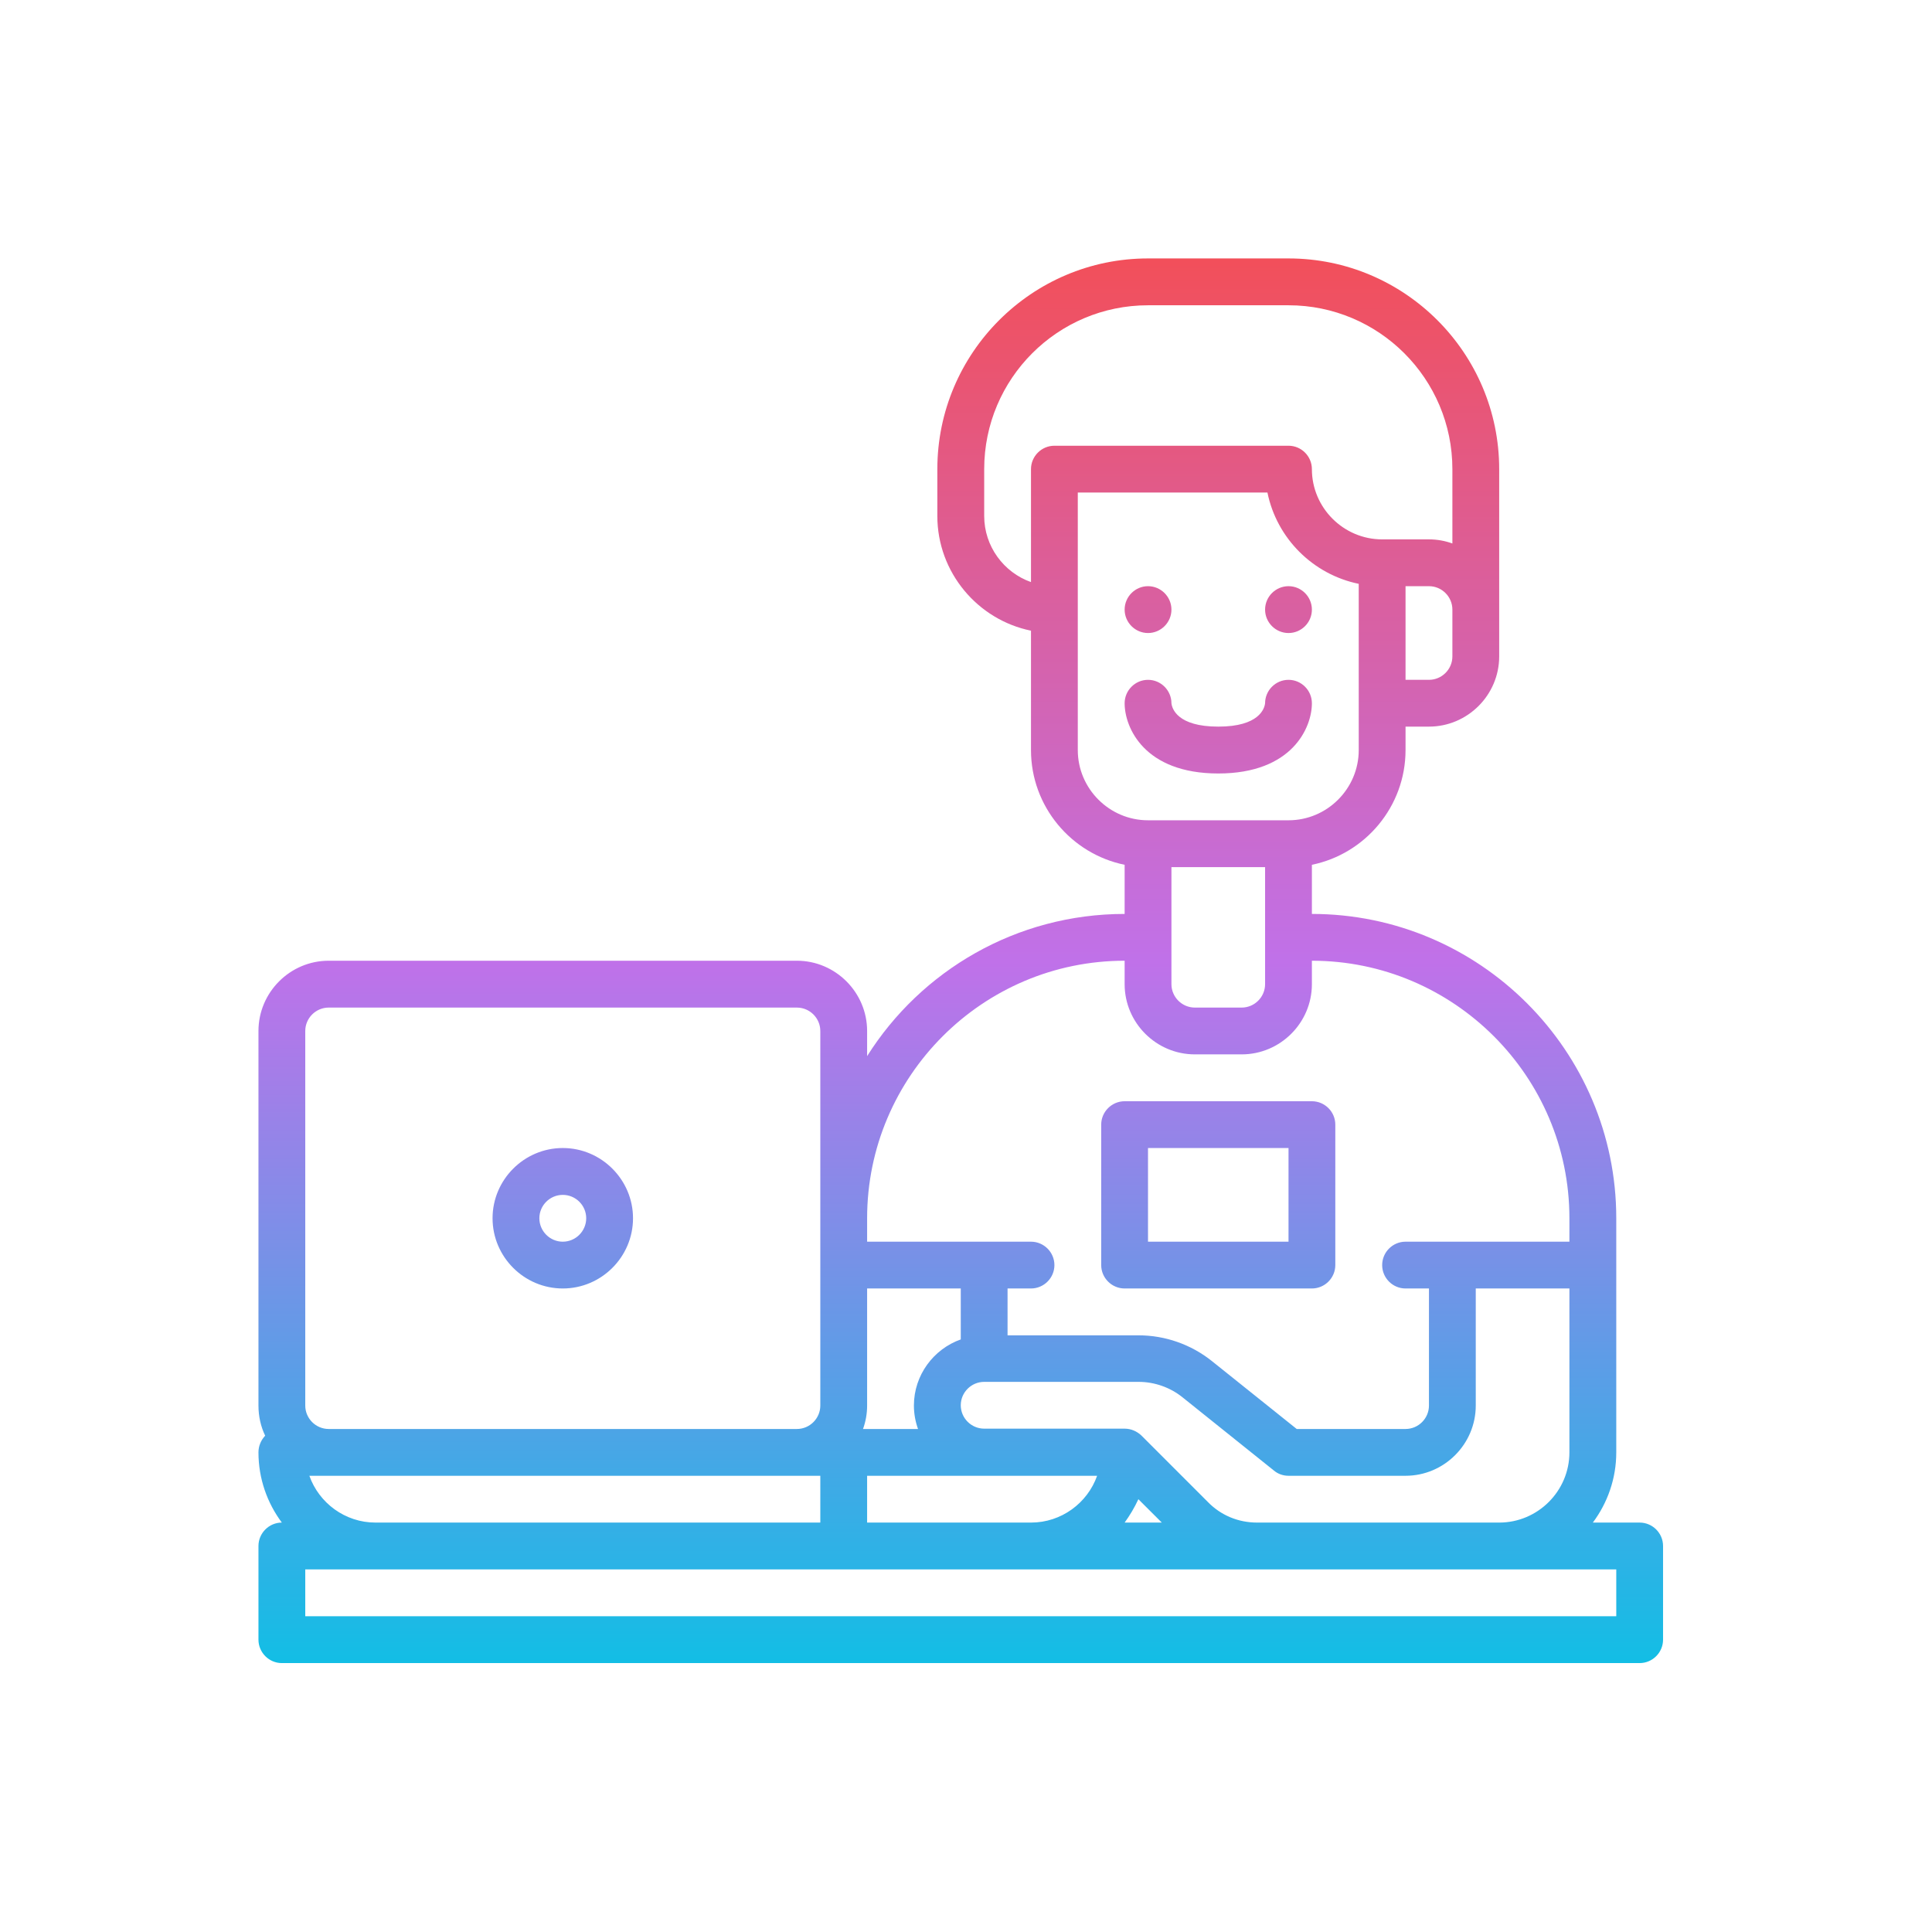 <svg xmlns="http://www.w3.org/2000/svg" xmlns:xlink="http://www.w3.org/1999/xlink" width="188" zoomAndPan="magnify" viewBox="0 0 141.12 141.75" height="188" preserveAspectRatio="xMidYMid meet" version="1.0"><defs><clipPath id="9a7fe9844d"><path d="M 18.648 18.961 L 121.703 18.961 L 121.703 122.02 L 18.648 122.02 Z M 18.648 18.961 " clip-rule="nonzero"/></clipPath><clipPath id="350c0b6302"><path d="M 82.199 44.727 C 82.199 43.781 82.973 43.008 83.914 43.008 C 84.859 43.008 85.633 43.781 85.633 44.727 C 85.633 45.672 84.859 46.445 83.914 46.445 C 82.973 46.445 82.199 45.672 82.199 44.727 Z M 94.223 46.445 C 95.168 46.445 95.938 45.672 95.938 44.727 C 95.938 43.781 95.168 43.008 94.223 43.008 C 93.277 43.008 92.504 43.781 92.504 44.727 C 92.504 45.672 93.277 46.445 94.223 46.445 Z M 121.703 113.43 L 121.703 120.301 C 121.703 121.246 120.93 122.02 119.984 122.02 L 20.363 122.02 C 19.422 122.02 18.648 121.246 18.648 120.301 L 18.648 113.43 C 18.648 112.484 19.422 111.711 20.363 111.711 C 19.293 110.273 18.648 108.492 18.648 106.559 C 18.648 106.086 18.84 105.656 19.141 105.336 C 18.82 104.672 18.648 103.918 18.648 103.125 L 18.648 75.645 C 18.648 72.809 20.965 70.488 23.801 70.488 L 58.152 70.488 C 60.984 70.488 63.305 72.809 63.305 75.645 L 63.305 77.488 C 67.254 71.219 74.254 67.055 82.199 67.055 L 82.199 63.449 C 78.289 62.652 75.328 59.176 75.328 55.031 L 75.328 46.273 C 71.422 45.477 68.457 42 68.457 37.855 L 68.457 34.422 C 68.457 25.898 75.391 18.961 83.914 18.961 L 94.223 18.961 C 102.746 18.961 109.68 25.898 109.68 34.422 L 109.68 48.16 C 109.68 50.996 107.359 53.312 104.527 53.312 L 102.809 53.312 L 102.809 55.031 C 102.809 59.176 99.848 62.652 95.938 63.449 L 95.938 67.055 C 108.242 67.055 118.27 77.082 118.27 89.383 L 118.27 106.559 C 118.27 108.492 117.625 110.273 116.551 111.711 L 119.984 111.711 C 120.93 111.711 121.703 112.484 121.703 113.43 Z M 70.176 94.535 L 63.305 94.535 L 63.305 103.125 C 63.305 103.727 63.199 104.305 63.004 104.844 L 67.039 104.844 C 66.848 104.305 66.738 103.727 66.738 103.125 C 66.738 100.891 68.18 98.98 70.176 98.273 Z M 63.305 111.711 L 75.328 111.711 C 77.562 111.711 79.473 110.273 80.18 108.277 L 63.305 108.277 Z M 82.199 111.711 L 84.926 111.711 L 83.207 109.996 C 82.93 110.598 82.586 111.176 82.199 111.711 Z M 91.926 111.711 L 109.68 111.711 C 112.516 111.711 114.832 109.395 114.832 106.559 L 114.832 94.535 L 107.961 94.535 L 107.961 103.125 C 107.961 105.957 105.645 108.277 102.809 108.277 L 94.223 108.277 C 93.836 108.277 93.449 108.148 93.148 107.891 L 86.449 102.523 C 85.547 101.793 84.387 101.387 83.23 101.387 L 71.895 101.387 C 70.949 101.387 70.176 102.16 70.176 103.102 C 70.176 104.047 70.949 104.82 71.895 104.82 L 82.199 104.82 C 82.672 104.82 83.102 105.016 83.422 105.316 L 88.273 110.168 C 89.242 111.176 90.527 111.711 91.926 111.711 Z M 85.633 72.207 C 85.633 73.152 86.406 73.926 87.352 73.926 L 90.785 73.926 C 91.73 73.926 92.504 73.152 92.504 72.207 L 92.504 63.621 L 85.633 63.621 Z M 106.246 44.727 C 106.246 43.781 105.473 43.008 104.527 43.008 L 102.809 43.008 L 102.809 49.879 L 104.527 49.879 C 105.473 49.879 106.246 49.105 106.246 48.16 Z M 94.223 32.703 C 95.168 32.703 95.938 33.477 95.938 34.422 C 95.938 37.254 98.258 39.574 101.094 39.574 L 104.527 39.574 C 105.129 39.574 105.707 39.68 106.246 39.875 L 106.246 34.422 C 106.246 27.785 100.855 22.398 94.223 22.398 L 83.914 22.398 C 77.281 22.398 71.895 27.785 71.895 34.422 L 71.895 37.855 C 71.895 40.09 73.332 42 75.328 42.707 L 75.328 34.422 C 75.328 33.477 76.102 32.703 77.047 32.703 Z M 83.914 60.184 L 94.223 60.184 C 97.055 60.184 99.375 57.867 99.375 55.031 L 99.375 42.836 C 96.023 42.148 93.363 39.508 92.676 36.137 L 78.762 36.137 L 78.762 55.031 C 78.762 57.867 81.082 60.184 83.914 60.184 Z M 63.305 89.383 L 63.305 91.102 L 75.328 91.102 C 76.273 91.102 77.047 91.875 77.047 92.82 C 77.047 93.762 76.273 94.535 75.328 94.535 L 73.609 94.535 L 73.609 97.973 L 83.23 97.973 C 85.16 97.973 87.07 98.637 88.598 99.859 L 94.824 104.844 L 102.809 104.844 C 103.754 104.844 104.527 104.07 104.527 103.125 L 104.527 94.535 L 102.809 94.535 C 101.863 94.535 101.094 93.762 101.094 92.82 C 101.094 91.875 101.863 91.102 102.809 91.102 L 114.832 91.102 L 114.832 89.383 C 114.832 78.973 106.352 70.488 95.938 70.488 L 95.938 72.207 C 95.938 75.043 93.621 77.359 90.785 77.359 L 87.352 77.359 C 84.516 77.359 82.199 75.043 82.199 72.207 L 82.199 70.488 C 71.785 70.488 63.305 78.973 63.305 89.383 Z M 22.082 103.125 C 22.082 104.07 22.855 104.844 23.801 104.844 L 58.152 104.844 C 59.098 104.844 59.871 104.07 59.871 103.125 L 59.871 75.645 C 59.871 74.699 59.098 73.926 58.152 73.926 L 23.801 73.926 C 22.855 73.926 22.082 74.699 22.082 75.645 Z M 27.234 111.711 L 59.871 111.711 L 59.871 108.277 L 22.383 108.277 C 23.09 110.273 25.004 111.711 27.234 111.711 Z M 118.27 115.148 L 22.082 115.148 L 22.082 118.582 L 118.27 118.582 Z M 35.824 89.383 C 35.824 86.551 38.141 84.23 40.977 84.23 C 43.809 84.23 46.129 86.551 46.129 89.383 C 46.129 92.219 43.809 94.535 40.977 94.535 C 38.141 94.535 35.824 92.219 35.824 89.383 Z M 39.258 89.383 C 39.258 90.328 40.031 91.102 40.977 91.102 C 41.922 91.102 42.695 90.328 42.695 89.383 C 42.695 88.438 41.922 87.668 40.977 87.668 C 40.031 87.668 39.258 88.438 39.258 89.383 Z M 80.48 92.82 L 80.48 82.512 C 80.48 81.57 81.254 80.797 82.199 80.797 L 95.938 80.797 C 96.883 80.797 97.656 81.57 97.656 82.512 L 97.656 92.82 C 97.656 93.762 96.883 94.535 95.938 94.535 L 82.199 94.535 C 81.254 94.535 80.48 93.762 80.48 92.82 Z M 83.914 91.102 L 94.223 91.102 L 94.223 84.23 L 83.914 84.23 Z M 94.223 49.879 C 93.277 49.879 92.504 50.652 92.504 51.598 C 92.461 51.984 92.074 53.312 89.07 53.312 C 86.062 53.312 85.676 51.984 85.633 51.598 C 85.633 50.652 84.859 49.879 83.914 49.879 C 82.973 49.879 82.199 50.652 82.199 51.598 C 82.199 53.379 83.637 56.75 89.07 56.75 C 94.5 56.75 95.938 53.379 95.938 51.598 C 95.938 50.652 95.168 49.879 94.223 49.879 Z M 94.223 49.879 " clip-rule="nonzero"/></clipPath><linearGradient x1="256" gradientTransform="matrix(0.215, 0, 0, 0.215, 15.212, 15.527)" y1="496" x2="256" gradientUnits="userSpaceOnUse" y2="16" id="f138c90ba5"><stop stop-opacity="1" stop-color="rgb(7.1%, 74.5%, 89.799%)" offset="0"/><stop stop-opacity="1" stop-color="rgb(7.632%, 74.263%, 89.812%)" offset="0.004"/><stop stop-opacity="1" stop-color="rgb(8.165%, 74.028%, 89.824%)" offset="0.008"/><stop stop-opacity="1" stop-color="rgb(8.698%, 73.792%, 89.836%)" offset="0.012"/><stop stop-opacity="1" stop-color="rgb(9.23%, 73.555%, 89.85%)" offset="0.016"/><stop stop-opacity="1" stop-color="rgb(9.763%, 73.318%, 89.862%)" offset="0.02"/><stop stop-opacity="1" stop-color="rgb(10.297%, 73.083%, 89.874%)" offset="0.023"/><stop stop-opacity="1" stop-color="rgb(10.829%, 72.847%, 89.886%)" offset="0.027"/><stop stop-opacity="1" stop-color="rgb(11.362%, 72.612%, 89.899%)" offset="0.031"/><stop stop-opacity="1" stop-color="rgb(11.894%, 72.375%, 89.911%)" offset="0.035"/><stop stop-opacity="1" stop-color="rgb(12.427%, 72.141%, 89.925%)" offset="0.039"/><stop stop-opacity="1" stop-color="rgb(12.959%, 71.904%, 89.937%)" offset="0.043"/><stop stop-opacity="1" stop-color="rgb(13.493%, 71.667%, 89.949%)" offset="0.047"/><stop stop-opacity="1" stop-color="rgb(14.026%, 71.431%, 89.961%)" offset="0.051"/><stop stop-opacity="1" stop-color="rgb(14.558%, 71.196%, 89.975%)" offset="0.055"/><stop stop-opacity="1" stop-color="rgb(15.091%, 70.959%, 89.987%)" offset="0.059"/><stop stop-opacity="1" stop-color="rgb(15.625%, 70.724%, 89.999%)" offset="0.062"/><stop stop-opacity="1" stop-color="rgb(16.158%, 70.488%, 90.012%)" offset="0.066"/><stop stop-opacity="1" stop-color="rgb(16.69%, 70.253%, 90.024%)" offset="0.07"/><stop stop-opacity="1" stop-color="rgb(17.223%, 70.016%, 90.036%)" offset="0.074"/><stop stop-opacity="1" stop-color="rgb(17.755%, 69.78%, 90.05%)" offset="0.078"/><stop stop-opacity="1" stop-color="rgb(18.288%, 69.543%, 90.062%)" offset="0.082"/><stop stop-opacity="1" stop-color="rgb(18.822%, 69.308%, 90.074%)" offset="0.086"/><stop stop-opacity="1" stop-color="rgb(19.354%, 69.072%, 90.086%)" offset="0.09"/><stop stop-opacity="1" stop-color="rgb(19.887%, 68.837%, 90.099%)" offset="0.094"/><stop stop-opacity="1" stop-color="rgb(20.419%, 68.6%, 90.111%)" offset="0.098"/><stop stop-opacity="1" stop-color="rgb(20.952%, 68.365%, 90.125%)" offset="0.102"/><stop stop-opacity="1" stop-color="rgb(21.484%, 68.129%, 90.137%)" offset="0.105"/><stop stop-opacity="1" stop-color="rgb(22.018%, 67.892%, 90.149%)" offset="0.109"/><stop stop-opacity="1" stop-color="rgb(22.551%, 67.656%, 90.161%)" offset="0.113"/><stop stop-opacity="1" stop-color="rgb(23.083%, 67.421%, 90.175%)" offset="0.117"/><stop stop-opacity="1" stop-color="rgb(23.616%, 67.184%, 90.187%)" offset="0.121"/><stop stop-opacity="1" stop-color="rgb(24.149%, 66.949%, 90.199%)" offset="0.125"/><stop stop-opacity="1" stop-color="rgb(24.681%, 66.713%, 90.211%)" offset="0.129"/><stop stop-opacity="1" stop-color="rgb(25.215%, 66.478%, 90.224%)" offset="0.133"/><stop stop-opacity="1" stop-color="rgb(25.748%, 66.241%, 90.236%)" offset="0.137"/><stop stop-opacity="1" stop-color="rgb(26.28%, 66.005%, 90.25%)" offset="0.141"/><stop stop-opacity="1" stop-color="rgb(26.813%, 65.768%, 90.262%)" offset="0.145"/><stop stop-opacity="1" stop-color="rgb(27.347%, 65.533%, 90.274%)" offset="0.148"/><stop stop-opacity="1" stop-color="rgb(27.879%, 65.297%, 90.286%)" offset="0.152"/><stop stop-opacity="1" stop-color="rgb(28.412%, 65.062%, 90.3%)" offset="0.156"/><stop stop-opacity="1" stop-color="rgb(28.944%, 64.825%, 90.312%)" offset="0.16"/><stop stop-opacity="1" stop-color="rgb(29.477%, 64.59%, 90.324%)" offset="0.164"/><stop stop-opacity="1" stop-color="rgb(30.009%, 64.354%, 90.337%)" offset="0.168"/><stop stop-opacity="1" stop-color="rgb(30.544%, 64.117%, 90.349%)" offset="0.172"/><stop stop-opacity="1" stop-color="rgb(31.076%, 63.881%, 90.361%)" offset="0.176"/><stop stop-opacity="1" stop-color="rgb(31.609%, 63.646%, 90.375%)" offset="0.18"/><stop stop-opacity="1" stop-color="rgb(32.141%, 63.409%, 90.387%)" offset="0.184"/><stop stop-opacity="1" stop-color="rgb(32.674%, 63.174%, 90.399%)" offset="0.188"/><stop stop-opacity="1" stop-color="rgb(33.206%, 62.938%, 90.411%)" offset="0.191"/><stop stop-opacity="1" stop-color="rgb(33.74%, 62.703%, 90.424%)" offset="0.195"/><stop stop-opacity="1" stop-color="rgb(34.273%, 62.466%, 90.436%)" offset="0.199"/><stop stop-opacity="1" stop-color="rgb(34.805%, 62.23%, 90.45%)" offset="0.203"/><stop stop-opacity="1" stop-color="rgb(35.338%, 61.993%, 90.462%)" offset="0.207"/><stop stop-opacity="1" stop-color="rgb(35.87%, 61.758%, 90.474%)" offset="0.211"/><stop stop-opacity="1" stop-color="rgb(36.403%, 61.522%, 90.486%)" offset="0.215"/><stop stop-opacity="1" stop-color="rgb(36.937%, 61.287%, 90.5%)" offset="0.219"/><stop stop-opacity="1" stop-color="rgb(37.469%, 61.05%, 90.512%)" offset="0.223"/><stop stop-opacity="1" stop-color="rgb(38.002%, 60.815%, 90.524%)" offset="0.227"/><stop stop-opacity="1" stop-color="rgb(38.535%, 60.579%, 90.536%)" offset="0.23"/><stop stop-opacity="1" stop-color="rgb(39.069%, 60.342%, 90.549%)" offset="0.234"/><stop stop-opacity="1" stop-color="rgb(39.601%, 60.106%, 90.561%)" offset="0.238"/><stop stop-opacity="1" stop-color="rgb(40.134%, 59.871%, 90.575%)" offset="0.242"/><stop stop-opacity="1" stop-color="rgb(40.666%, 59.634%, 90.587%)" offset="0.246"/><stop stop-opacity="1" stop-color="rgb(41.199%, 59.399%, 90.599%)" offset="0.25"/><stop stop-opacity="1" stop-color="rgb(41.731%, 59.163%, 90.611%)" offset="0.254"/><stop stop-opacity="1" stop-color="rgb(42.265%, 58.928%, 90.625%)" offset="0.258"/><stop stop-opacity="1" stop-color="rgb(42.798%, 58.691%, 90.637%)" offset="0.262"/><stop stop-opacity="1" stop-color="rgb(43.33%, 58.455%, 90.649%)" offset="0.266"/><stop stop-opacity="1" stop-color="rgb(43.863%, 58.218%, 90.662%)" offset="0.27"/><stop stop-opacity="1" stop-color="rgb(44.395%, 57.983%, 90.674%)" offset="0.273"/><stop stop-opacity="1" stop-color="rgb(44.928%, 57.747%, 90.686%)" offset="0.277"/><stop stop-opacity="1" stop-color="rgb(45.462%, 57.512%, 90.7%)" offset="0.281"/><stop stop-opacity="1" stop-color="rgb(45.995%, 57.275%, 90.712%)" offset="0.285"/><stop stop-opacity="1" stop-color="rgb(46.527%, 57.04%, 90.724%)" offset="0.289"/><stop stop-opacity="1" stop-color="rgb(47.06%, 56.804%, 90.736%)" offset="0.293"/><stop stop-opacity="1" stop-color="rgb(47.594%, 56.567%, 90.749%)" offset="0.297"/><stop stop-opacity="1" stop-color="rgb(48.126%, 56.331%, 90.761%)" offset="0.301"/><stop stop-opacity="1" stop-color="rgb(48.659%, 56.096%, 90.775%)" offset="0.305"/><stop stop-opacity="1" stop-color="rgb(49.191%, 55.859%, 90.787%)" offset="0.309"/><stop stop-opacity="1" stop-color="rgb(49.724%, 55.624%, 90.799%)" offset="0.312"/><stop stop-opacity="1" stop-color="rgb(50.256%, 55.388%, 90.811%)" offset="0.316"/><stop stop-opacity="1" stop-color="rgb(50.79%, 55.153%, 90.825%)" offset="0.32"/><stop stop-opacity="1" stop-color="rgb(51.323%, 54.916%, 90.837%)" offset="0.324"/><stop stop-opacity="1" stop-color="rgb(51.855%, 54.68%, 90.849%)" offset="0.328"/><stop stop-opacity="1" stop-color="rgb(52.388%, 54.443%, 90.862%)" offset="0.332"/><stop stop-opacity="1" stop-color="rgb(52.921%, 54.208%, 90.874%)" offset="0.336"/><stop stop-opacity="1" stop-color="rgb(53.453%, 53.972%, 90.886%)" offset="0.34"/><stop stop-opacity="1" stop-color="rgb(53.987%, 53.737%, 90.9%)" offset="0.344"/><stop stop-opacity="1" stop-color="rgb(54.52%, 53.5%, 90.912%)" offset="0.348"/><stop stop-opacity="1" stop-color="rgb(55.052%, 53.265%, 90.924%)" offset="0.352"/><stop stop-opacity="1" stop-color="rgb(55.585%, 53.029%, 90.936%)" offset="0.355"/><stop stop-opacity="1" stop-color="rgb(56.117%, 52.792%, 90.948%)" offset="0.359"/><stop stop-opacity="1" stop-color="rgb(56.65%, 52.556%, 90.961%)" offset="0.363"/><stop stop-opacity="1" stop-color="rgb(57.184%, 52.321%, 90.974%)" offset="0.367"/><stop stop-opacity="1" stop-color="rgb(57.716%, 52.084%, 90.987%)" offset="0.371"/><stop stop-opacity="1" stop-color="rgb(58.249%, 51.849%, 90.999%)" offset="0.375"/><stop stop-opacity="1" stop-color="rgb(58.781%, 51.613%, 91.011%)" offset="0.379"/><stop stop-opacity="1" stop-color="rgb(59.315%, 51.378%, 91.025%)" offset="0.383"/><stop stop-opacity="1" stop-color="rgb(59.848%, 51.141%, 91.037%)" offset="0.387"/><stop stop-opacity="1" stop-color="rgb(60.381%, 50.905%, 91.049%)" offset="0.391"/><stop stop-opacity="1" stop-color="rgb(60.913%, 50.668%, 91.061%)" offset="0.395"/><stop stop-opacity="1" stop-color="rgb(61.446%, 50.433%, 91.074%)" offset="0.398"/><stop stop-opacity="1" stop-color="rgb(61.978%, 50.197%, 91.086%)" offset="0.402"/><stop stop-opacity="1" stop-color="rgb(62.512%, 49.962%, 91.1%)" offset="0.406"/><stop stop-opacity="1" stop-color="rgb(63.045%, 49.725%, 91.112%)" offset="0.41"/><stop stop-opacity="1" stop-color="rgb(63.577%, 49.49%, 91.124%)" offset="0.414"/><stop stop-opacity="1" stop-color="rgb(64.11%, 49.254%, 91.136%)" offset="0.418"/><stop stop-opacity="1" stop-color="rgb(64.642%, 49.017%, 91.15%)" offset="0.422"/><stop stop-opacity="1" stop-color="rgb(65.175%, 48.781%, 91.162%)" offset="0.426"/><stop stop-opacity="1" stop-color="rgb(65.709%, 48.546%, 91.174%)" offset="0.43"/><stop stop-opacity="1" stop-color="rgb(66.241%, 48.309%, 91.187%)" offset="0.434"/><stop stop-opacity="1" stop-color="rgb(66.774%, 48.074%, 91.199%)" offset="0.438"/><stop stop-opacity="1" stop-color="rgb(67.307%, 47.838%, 91.211%)" offset="0.441"/><stop stop-opacity="1" stop-color="rgb(67.841%, 47.603%, 91.225%)" offset="0.445"/><stop stop-opacity="1" stop-color="rgb(68.373%, 47.366%, 91.237%)" offset="0.449"/><stop stop-opacity="1" stop-color="rgb(68.906%, 47.13%, 91.249%)" offset="0.453"/><stop stop-opacity="1" stop-color="rgb(69.438%, 46.893%, 91.261%)" offset="0.457"/><stop stop-opacity="1" stop-color="rgb(69.971%, 46.658%, 91.273%)" offset="0.461"/><stop stop-opacity="1" stop-color="rgb(70.503%, 46.422%, 91.286%)" offset="0.465"/><stop stop-opacity="1" stop-color="rgb(71.037%, 46.187%, 91.299%)" offset="0.469"/><stop stop-opacity="1" stop-color="rgb(71.57%, 45.95%, 91.312%)" offset="0.473"/><stop stop-opacity="1" stop-color="rgb(72.102%, 45.715%, 91.324%)" offset="0.477"/><stop stop-opacity="1" stop-color="rgb(72.635%, 45.479%, 91.336%)" offset="0.48"/><stop stop-opacity="1" stop-color="rgb(73.167%, 45.242%, 91.35%)" offset="0.484"/><stop stop-opacity="1" stop-color="rgb(73.7%, 45.006%, 91.362%)" offset="0.488"/><stop stop-opacity="1" stop-color="rgb(74.234%, 44.771%, 91.374%)" offset="0.492"/><stop stop-opacity="1" stop-color="rgb(74.767%, 44.534%, 91.386%)" offset="0.496"/><stop stop-opacity="1" stop-color="rgb(75.299%, 44.299%, 91.399%)" offset="0.5"/><stop stop-opacity="1" stop-color="rgb(75.452%, 44.196%, 90.961%)" offset="0.504"/><stop stop-opacity="1" stop-color="rgb(75.606%, 44.092%, 90.523%)" offset="0.508"/><stop stop-opacity="1" stop-color="rgb(75.758%, 43.988%, 90.083%)" offset="0.512"/><stop stop-opacity="1" stop-color="rgb(75.912%, 43.884%, 89.645%)" offset="0.516"/><stop stop-opacity="1" stop-color="rgb(76.065%, 43.779%, 89.207%)" offset="0.52"/><stop stop-opacity="1" stop-color="rgb(76.218%, 43.675%, 88.77%)" offset="0.523"/><stop stop-opacity="1" stop-color="rgb(76.37%, 43.571%, 88.332%)" offset="0.527"/><stop stop-opacity="1" stop-color="rgb(76.524%, 43.468%, 87.894%)" offset="0.531"/><stop stop-opacity="1" stop-color="rgb(76.677%, 43.364%, 87.454%)" offset="0.535"/><stop stop-opacity="1" stop-color="rgb(76.831%, 43.26%, 87.016%)" offset="0.539"/><stop stop-opacity="1" stop-color="rgb(76.984%, 43.156%, 86.578%)" offset="0.543"/><stop stop-opacity="1" stop-color="rgb(77.136%, 43.053%, 86.14%)" offset="0.547"/><stop stop-opacity="1" stop-color="rgb(77.289%, 42.949%, 85.701%)" offset="0.551"/><stop stop-opacity="1" stop-color="rgb(77.443%, 42.845%, 85.263%)" offset="0.555"/><stop stop-opacity="1" stop-color="rgb(77.596%, 42.74%, 84.825%)" offset="0.559"/><stop stop-opacity="1" stop-color="rgb(77.75%, 42.636%, 84.387%)" offset="0.562"/><stop stop-opacity="1" stop-color="rgb(77.902%, 42.532%, 83.948%)" offset="0.566"/><stop stop-opacity="1" stop-color="rgb(78.055%, 42.429%, 83.51%)" offset="0.57"/><stop stop-opacity="1" stop-color="rgb(78.207%, 42.325%, 83.072%)" offset="0.574"/><stop stop-opacity="1" stop-color="rgb(78.362%, 42.221%, 82.634%)" offset="0.578"/><stop stop-opacity="1" stop-color="rgb(78.514%, 42.117%, 82.195%)" offset="0.582"/><stop stop-opacity="1" stop-color="rgb(78.668%, 42.014%, 81.757%)" offset="0.586"/><stop stop-opacity="1" stop-color="rgb(78.821%, 41.91%, 81.319%)" offset="0.59"/><stop stop-opacity="1" stop-color="rgb(78.975%, 41.806%, 80.881%)" offset="0.594"/><stop stop-opacity="1" stop-color="rgb(79.128%, 41.701%, 80.441%)" offset="0.598"/><stop stop-opacity="1" stop-color="rgb(79.28%, 41.597%, 80.003%)" offset="0.602"/><stop stop-opacity="1" stop-color="rgb(79.433%, 41.493%, 79.565%)" offset="0.605"/><stop stop-opacity="1" stop-color="rgb(79.587%, 41.389%, 79.128%)" offset="0.609"/><stop stop-opacity="1" stop-color="rgb(79.739%, 41.286%, 78.688%)" offset="0.613"/><stop stop-opacity="1" stop-color="rgb(79.893%, 41.182%, 78.25%)" offset="0.617"/><stop stop-opacity="1" stop-color="rgb(80.046%, 41.078%, 77.812%)" offset="0.621"/><stop stop-opacity="1" stop-color="rgb(80.199%, 40.974%, 77.374%)" offset="0.625"/><stop stop-opacity="1" stop-color="rgb(80.351%, 40.871%, 76.936%)" offset="0.629"/><stop stop-opacity="1" stop-color="rgb(80.505%, 40.767%, 76.498%)" offset="0.633"/><stop stop-opacity="1" stop-color="rgb(80.658%, 40.662%, 76.059%)" offset="0.637"/><stop stop-opacity="1" stop-color="rgb(80.812%, 40.558%, 75.621%)" offset="0.641"/><stop stop-opacity="1" stop-color="rgb(80.965%, 40.454%, 75.183%)" offset="0.645"/><stop stop-opacity="1" stop-color="rgb(81.117%, 40.35%, 74.745%)" offset="0.648"/><stop stop-opacity="1" stop-color="rgb(81.27%, 40.247%, 74.306%)" offset="0.652"/><stop stop-opacity="1" stop-color="rgb(81.424%, 40.143%, 73.868%)" offset="0.656"/><stop stop-opacity="1" stop-color="rgb(81.577%, 40.039%, 73.43%)" offset="0.66"/><stop stop-opacity="1" stop-color="rgb(81.731%, 39.935%, 72.992%)" offset="0.664"/><stop stop-opacity="1" stop-color="rgb(81.883%, 39.832%, 72.552%)" offset="0.668"/><stop stop-opacity="1" stop-color="rgb(82.037%, 39.728%, 72.115%)" offset="0.672"/><stop stop-opacity="1" stop-color="rgb(82.19%, 39.624%, 71.677%)" offset="0.676"/><stop stop-opacity="1" stop-color="rgb(82.343%, 39.52%, 71.239%)" offset="0.68"/><stop stop-opacity="1" stop-color="rgb(82.495%, 39.415%, 70.799%)" offset="0.684"/><stop stop-opacity="1" stop-color="rgb(82.649%, 39.311%, 70.361%)" offset="0.688"/><stop stop-opacity="1" stop-color="rgb(82.802%, 39.207%, 69.923%)" offset="0.691"/><stop stop-opacity="1" stop-color="rgb(82.956%, 39.104%, 69.485%)" offset="0.695"/><stop stop-opacity="1" stop-color="rgb(83.109%, 39%, 69.046%)" offset="0.699"/><stop stop-opacity="1" stop-color="rgb(83.261%, 38.896%, 68.608%)" offset="0.703"/><stop stop-opacity="1" stop-color="rgb(83.414%, 38.792%, 68.17%)" offset="0.707"/><stop stop-opacity="1" stop-color="rgb(83.568%, 38.689%, 67.732%)" offset="0.711"/><stop stop-opacity="1" stop-color="rgb(83.72%, 38.585%, 67.293%)" offset="0.715"/><stop stop-opacity="1" stop-color="rgb(83.875%, 38.481%, 66.855%)" offset="0.719"/><stop stop-opacity="1" stop-color="rgb(84.027%, 38.376%, 66.417%)" offset="0.723"/><stop stop-opacity="1" stop-color="rgb(84.181%, 38.272%, 65.979%)" offset="0.727"/><stop stop-opacity="1" stop-color="rgb(84.334%, 38.168%, 65.54%)" offset="0.73"/><stop stop-opacity="1" stop-color="rgb(84.486%, 38.065%, 65.102%)" offset="0.734"/><stop stop-opacity="1" stop-color="rgb(84.639%, 37.961%, 64.664%)" offset="0.738"/><stop stop-opacity="1" stop-color="rgb(84.793%, 37.857%, 64.226%)" offset="0.742"/><stop stop-opacity="1" stop-color="rgb(84.946%, 37.753%, 63.788%)" offset="0.746"/><stop stop-opacity="1" stop-color="rgb(85.1%, 37.65%, 63.35%)" offset="0.75"/><stop stop-opacity="1" stop-color="rgb(85.252%, 37.546%, 62.91%)" offset="0.754"/><stop stop-opacity="1" stop-color="rgb(85.405%, 37.442%, 62.473%)" offset="0.758"/><stop stop-opacity="1" stop-color="rgb(85.558%, 37.337%, 62.035%)" offset="0.762"/><stop stop-opacity="1" stop-color="rgb(85.712%, 37.233%, 61.597%)" offset="0.766"/><stop stop-opacity="1" stop-color="rgb(85.864%, 37.129%, 61.157%)" offset="0.77"/><stop stop-opacity="1" stop-color="rgb(86.018%, 37.025%, 60.719%)" offset="0.773"/><stop stop-opacity="1" stop-color="rgb(86.171%, 36.922%, 60.281%)" offset="0.777"/><stop stop-opacity="1" stop-color="rgb(86.324%, 36.818%, 59.843%)" offset="0.781"/><stop stop-opacity="1" stop-color="rgb(86.476%, 36.714%, 59.404%)" offset="0.785"/><stop stop-opacity="1" stop-color="rgb(86.63%, 36.61%, 58.966%)" offset="0.789"/><stop stop-opacity="1" stop-color="rgb(86.783%, 36.507%, 58.528%)" offset="0.793"/><stop stop-opacity="1" stop-color="rgb(86.937%, 36.403%, 58.09%)" offset="0.797"/><stop stop-opacity="1" stop-color="rgb(87.09%, 36.298%, 57.651%)" offset="0.801"/><stop stop-opacity="1" stop-color="rgb(87.244%, 36.194%, 57.213%)" offset="0.805"/><stop stop-opacity="1" stop-color="rgb(87.396%, 36.09%, 56.775%)" offset="0.809"/><stop stop-opacity="1" stop-color="rgb(87.549%, 35.986%, 56.337%)" offset="0.812"/><stop stop-opacity="1" stop-color="rgb(87.701%, 35.883%, 55.898%)" offset="0.816"/><stop stop-opacity="1" stop-color="rgb(87.856%, 35.779%, 55.46%)" offset="0.82"/><stop stop-opacity="1" stop-color="rgb(88.008%, 35.675%, 55.022%)" offset="0.824"/><stop stop-opacity="1" stop-color="rgb(88.162%, 35.571%, 54.584%)" offset="0.828"/><stop stop-opacity="1" stop-color="rgb(88.315%, 35.468%, 54.144%)" offset="0.832"/><stop stop-opacity="1" stop-color="rgb(88.467%, 35.364%, 53.706%)" offset="0.836"/><stop stop-opacity="1" stop-color="rgb(88.62%, 35.26%, 53.268%)" offset="0.84"/><stop stop-opacity="1" stop-color="rgb(88.774%, 35.156%, 52.831%)" offset="0.844"/><stop stop-opacity="1" stop-color="rgb(88.927%, 35.051%, 52.393%)" offset="0.848"/><stop stop-opacity="1" stop-color="rgb(89.081%, 34.947%, 51.955%)" offset="0.852"/><stop stop-opacity="1" stop-color="rgb(89.233%, 34.843%, 51.515%)" offset="0.855"/><stop stop-opacity="1" stop-color="rgb(89.386%, 34.74%, 51.077%)" offset="0.859"/><stop stop-opacity="1" stop-color="rgb(89.539%, 34.636%, 50.639%)" offset="0.863"/><stop stop-opacity="1" stop-color="rgb(89.693%, 34.532%, 50.201%)" offset="0.867"/><stop stop-opacity="1" stop-color="rgb(89.845%, 34.428%, 49.762%)" offset="0.871"/><stop stop-opacity="1" stop-color="rgb(89.999%, 34.325%, 49.324%)" offset="0.875"/><stop stop-opacity="1" stop-color="rgb(90.152%, 34.221%, 48.886%)" offset="0.879"/><stop stop-opacity="1" stop-color="rgb(90.306%, 34.117%, 48.448%)" offset="0.883"/><stop stop-opacity="1" stop-color="rgb(90.459%, 34.012%, 48.009%)" offset="0.887"/><stop stop-opacity="1" stop-color="rgb(90.611%, 33.908%, 47.571%)" offset="0.891"/><stop stop-opacity="1" stop-color="rgb(90.764%, 33.804%, 47.133%)" offset="0.895"/><stop stop-opacity="1" stop-color="rgb(90.918%, 33.701%, 46.695%)" offset="0.898"/><stop stop-opacity="1" stop-color="rgb(91.071%, 33.597%, 46.255%)" offset="0.902"/><stop stop-opacity="1" stop-color="rgb(91.225%, 33.493%, 45.818%)" offset="0.906"/><stop stop-opacity="1" stop-color="rgb(91.377%, 33.389%, 45.38%)" offset="0.91"/><stop stop-opacity="1" stop-color="rgb(91.53%, 33.286%, 44.942%)" offset="0.914"/><stop stop-opacity="1" stop-color="rgb(91.682%, 33.182%, 44.502%)" offset="0.918"/><stop stop-opacity="1" stop-color="rgb(91.837%, 33.078%, 44.064%)" offset="0.922"/><stop stop-opacity="1" stop-color="rgb(91.989%, 32.973%, 43.626%)" offset="0.926"/><stop stop-opacity="1" stop-color="rgb(92.143%, 32.869%, 43.188%)" offset="0.93"/><stop stop-opacity="1" stop-color="rgb(92.296%, 32.765%, 42.749%)" offset="0.934"/><stop stop-opacity="1" stop-color="rgb(92.45%, 32.661%, 42.311%)" offset="0.938"/><stop stop-opacity="1" stop-color="rgb(92.603%, 32.558%, 41.873%)" offset="0.941"/><stop stop-opacity="1" stop-color="rgb(92.755%, 32.454%, 41.435%)" offset="0.945"/><stop stop-opacity="1" stop-color="rgb(92.908%, 32.35%, 40.996%)" offset="0.949"/><stop stop-opacity="1" stop-color="rgb(93.062%, 32.246%, 40.558%)" offset="0.953"/><stop stop-opacity="1" stop-color="rgb(93.214%, 32.143%, 40.12%)" offset="0.957"/><stop stop-opacity="1" stop-color="rgb(93.369%, 32.039%, 39.682%)" offset="0.961"/><stop stop-opacity="1" stop-color="rgb(93.521%, 31.934%, 39.244%)" offset="0.965"/><stop stop-opacity="1" stop-color="rgb(93.674%, 31.83%, 38.806%)" offset="0.969"/><stop stop-opacity="1" stop-color="rgb(93.826%, 31.726%, 38.367%)" offset="0.973"/><stop stop-opacity="1" stop-color="rgb(93.98%, 31.622%, 37.929%)" offset="0.977"/><stop stop-opacity="1" stop-color="rgb(94.133%, 31.519%, 37.491%)" offset="0.98"/><stop stop-opacity="1" stop-color="rgb(94.287%, 31.415%, 37.053%)" offset="0.984"/><stop stop-opacity="1" stop-color="rgb(94.44%, 31.311%, 36.613%)" offset="0.988"/><stop stop-opacity="1" stop-color="rgb(94.592%, 31.207%, 36.176%)" offset="0.992"/><stop stop-opacity="1" stop-color="rgb(94.745%, 31.104%, 35.738%)" offset="0.996"/><stop stop-opacity="1" stop-color="rgb(94.899%, 31%, 35.3%)" offset="1"/></linearGradient></defs><g clip-path="url(#9a7fe9844d)"><g clip-path="url(#350c0b6302)"><path fill="url(#f138c90ba5)" d="M 18.648 18.961 L 18.648 122.02 L 121.703 122.02 L 121.703 18.961 Z M 18.648 18.961 " fill-rule="nonzero"/></g></g></svg>